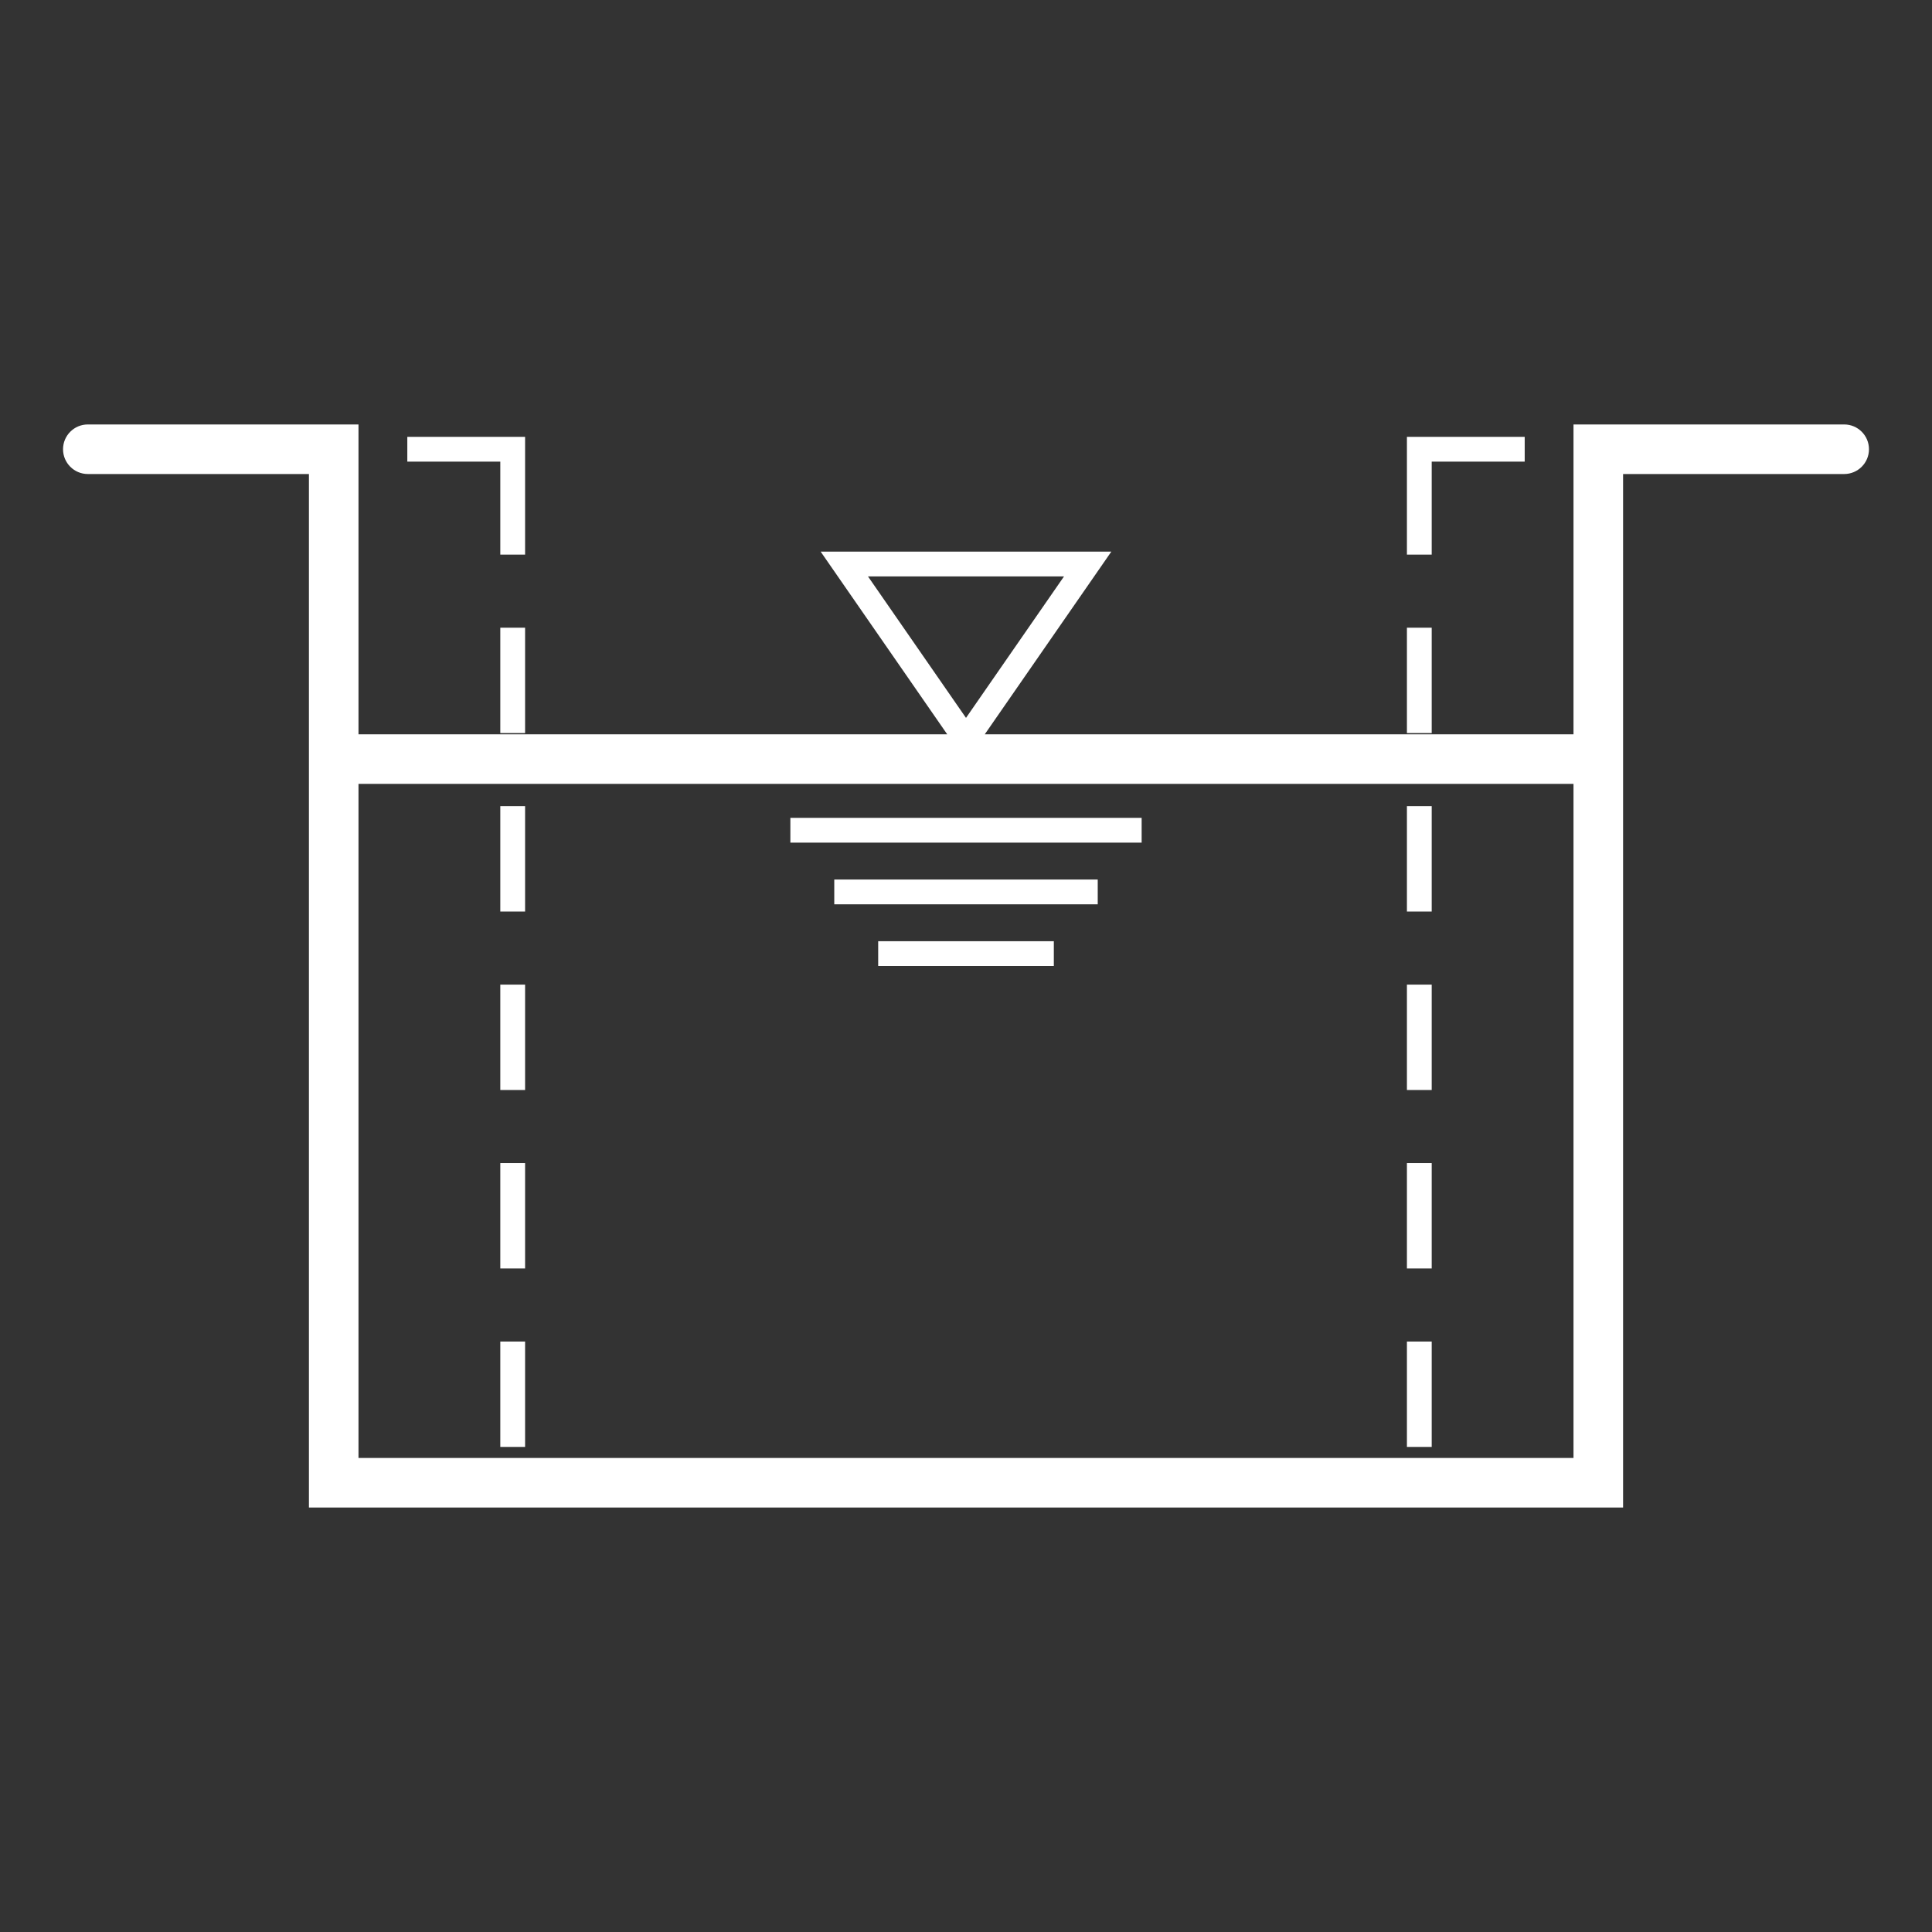 <?xml version="1.0" encoding="utf-8"?>
<svg xmlns="http://www.w3.org/2000/svg" xmlns:xlink="http://www.w3.org/1999/xlink" version="1.1" id="Ebene_1" x="0px" y="0px" viewBox="0 0 155.906 155.906" style="enable-background:new 0 0 155.906 155.906;" xml:space="preserve" width="880" height="880">
<rect x="0" y="0" width="155.906" height="155.906" fill="#333333" stroke="none"/>
<style type="text/css">
	.st0{fill:#FFFFFF;}
</style>
<g>
	<path class="st0" d="M148.819,34.252h-17.843h-1.997h-2.003v25.004H79.468l10.213-14.742H66.224l10.213,14.742H28.929V34.252   h-2.002h-1.998H7.087c-1.104,0-2,0.896-2,2s0.896,2,2,2h17.843v83.402h106.047V38.252h17.843c1.104,0,2-0.896,2-2   S149.923,34.252,148.819,34.252z M85.863,46.514l-7.91,11.417l-7.91-11.417H85.863z M28.929,117.654V63.255h98.047v54.398H28.929z"/>
	<rect x="63.78" y="65.998" class="st0" width="28.347" height="2"/>
	<rect x="67.323" y="70.975" class="st0" width="21.26" height="2"/>
	<rect x="70.867" y="75.953" class="st0" width="14.173" height="2"/>
	<rect x="40.373" y="50.653" class="st0" width="2" height="8.504"/>
	<rect x="40.373" y="65.054" class="st0" width="2" height="8.504"/>
	<rect x="40.373" y="79.455" class="st0" width="2" height="8.504"/>
	<rect x="40.373" y="93.857" class="st0" width="2" height="8.504"/>
	<rect x="40.373" y="108.258" class="st0" width="2" height="8.504"/>
	<polygon class="st0" points="40.373,44.755 42.373,44.755 42.373,35.252 32.869,35.252 32.869,37.252 40.373,37.252  "/>
	<rect x="113.534" y="50.653" class="st0" width="2" height="8.504"/>
	<rect x="113.534" y="65.054" class="st0" width="2" height="8.504"/>
	<rect x="113.534" y="79.455" class="st0" width="2" height="8.504"/>
	<rect x="113.534" y="93.857" class="st0" width="2" height="8.504"/>
	<rect x="113.534" y="108.258" class="st0" width="2" height="8.504"/>
	<polygon class="st0" points="115.534,37.252 123.038,37.252 123.038,35.252 113.534,35.252 113.534,44.755 115.534,44.755  "/>
</g>
</svg>
